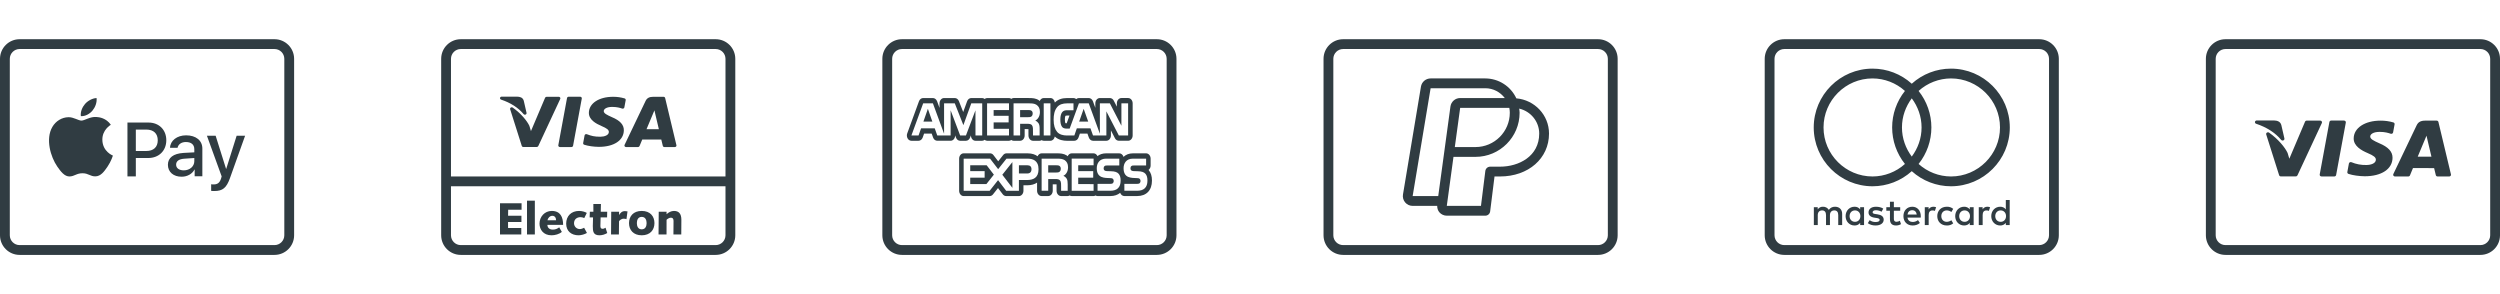 <svg xmlns="http://www.w3.org/2000/svg" fill="none" viewBox="0 0 255 30" height="30" width="255">
<path fill="#303C42" d="M15.15 12.5H13V17.99H13.855V16.117H15.124C16.203 16.117 16.963 15.375 16.963 14.304C16.963 13.233 16.21 12.5 15.15 12.5ZM14.925 15.4H13.855V13.217H14.925C15.668 13.217 16.091 13.622 16.091 14.313C16.091 15.003 15.659 15.401 14.925 15.401V15.4ZM18.983 13.804C18.059 13.804 17.368 14.339 17.343 15.073H18.111C18.18 14.719 18.508 14.486 18.957 14.486C19.501 14.486 19.82 14.745 19.82 15.219V15.539L18.706 15.599C17.688 15.669 17.126 16.083 17.126 16.808C17.126 17.542 17.696 18.034 18.534 18.025C19.095 18.025 19.613 17.74 19.837 17.291H19.855V17.982H20.64V15.15C20.64 14.339 19.993 13.804 18.983 13.804ZM19.82 16.437C19.82 16.981 19.354 17.369 18.75 17.377C18.275 17.377 17.964 17.153 17.964 16.799C17.964 16.428 18.258 16.221 18.819 16.186L19.82 16.117V16.437V16.437ZM23.075 17.222H23.058L21.996 13.847H21.106L22.609 17.991L22.549 18.206C22.41 18.646 22.186 18.811 21.797 18.811C21.728 18.811 21.599 18.811 21.538 18.794V19.467C21.608 19.476 21.806 19.493 21.866 19.484C22.712 19.484 23.101 19.164 23.455 18.172L25 13.847H24.137L23.075 17.222Z" clip-rule="evenodd" fill-rule="evenodd"></path>
<path fill="#303C42" d="M28 4H2C0.897 4 0 4.897 0 6V24C0 25.103 0.897 26 2 26H28C29.103 26 30 25.103 30 24V6C30 4.897 29.103 4 28 4ZM29 24C29 24.551 28.551 25 28 25H2C1.449 25 1 24.551 1 24V6C1 5.449 1.449 5 2 5H28C28.551 5 29 5.449 29 6V24Z" clip-rule="evenodd" fill-rule="evenodd"></path>
<path fill="#303C42" d="M10.44 14.25C10.43 13.239 11.267 12.751 11.305 12.728C10.835 12.039 10.103 11.945 9.842 11.934C9.219 11.872 8.626 12.301 8.31 12.301C7.995 12.301 7.506 11.944 6.99 11.954C6.31 11.964 5.685 12.348 5.335 12.956C4.63 14.181 5.155 15.994 5.842 16.987C6.178 17.472 6.579 18.019 7.105 17.999C7.612 17.979 7.803 17.672 8.415 17.672C9.028 17.672 9.2 17.999 9.736 17.989C10.281 17.979 10.627 17.494 10.961 17.007C11.346 16.443 11.505 15.897 11.514 15.868C11.502 15.864 10.451 15.461 10.44 14.25V14.25ZM9.85 10C9.447 10.016 8.96 10.269 8.671 10.606C8.412 10.906 8.185 11.385 8.247 11.844C8.696 11.879 9.154 11.616 9.434 11.278C9.714 10.939 9.901 10.468 9.85 10V10Z" clip-rule="evenodd" fill-rule="evenodd"></path>
<path fill="#303C42" d="M56.984 14.942C57.016 14.978 57.064 14.998 57.114 14.998H58.286C58.325 14.999 58.362 14.987 58.393 14.963C58.423 14.939 58.445 14.906 58.453 14.868L59.343 10.048C59.347 10.026 59.346 10.002 59.339 9.981C59.333 9.959 59.322 9.939 59.306 9.922C59.289 9.904 59.269 9.89 59.247 9.88C59.224 9.871 59.2 9.866 59.176 9.866H58.003C57.965 9.865 57.927 9.878 57.897 9.901C57.867 9.925 57.845 9.958 57.837 9.996L56.947 14.816C56.943 14.838 56.944 14.861 56.951 14.883C56.957 14.905 56.969 14.925 56.984 14.942ZM52.301 10.976C52.272 10.956 52.238 10.944 52.202 10.944C52.167 10.943 52.132 10.952 52.102 10.971C52.073 10.988 52.051 11.015 52.039 11.046C52.027 11.078 52.026 11.112 52.036 11.144L53.221 14.882C53.233 14.915 53.255 14.944 53.284 14.964C53.314 14.985 53.349 14.995 53.384 14.994L54.75 14.992C54.782 14.993 54.814 14.984 54.841 14.967C54.868 14.951 54.891 14.927 54.905 14.898L57.146 10.088C57.157 10.065 57.161 10.039 57.159 10.013C57.157 9.987 57.147 9.962 57.132 9.941C57.116 9.919 57.094 9.901 57.07 9.889C57.045 9.877 57.018 9.871 56.991 9.871H55.758C55.725 9.87 55.692 9.88 55.664 9.897C55.636 9.915 55.614 9.941 55.6 9.971L54.157 13.371L54.002 12.852C54 12.845 53.998 12.838 53.995 12.832C53.767 12.344 53.155 11.582 52.301 10.976V10.976ZM63.717 14.93C63.748 14.973 63.802 15 63.859 15H65.074C65.107 15.001 65.14 14.992 65.168 14.974C65.196 14.956 65.218 14.93 65.232 14.9C65.382 14.536 65.477 14.304 65.509 14.23H66.385L67.451 14.231C67.485 14.368 67.571 14.728 67.606 14.877C67.616 14.913 67.637 14.945 67.667 14.967C67.697 14.989 67.734 15.001 67.771 15H68.831C68.882 15 68.931 14.978 68.963 14.941C68.978 14.924 68.989 14.903 68.995 14.88C69.001 14.857 69.001 14.834 68.996 14.811L67.844 9.994C67.834 9.958 67.812 9.927 67.782 9.905C67.753 9.883 67.716 9.871 67.679 9.872H66.644C66.23 9.872 65.992 9.999 65.849 10.297L63.704 14.781C63.693 14.805 63.688 14.831 63.69 14.857C63.693 14.883 63.702 14.908 63.717 14.929V14.93ZM66.751 11.255L66.854 11.698L67.204 13.179H65.945L66.751 11.255V11.255Z"></path>
<path fill="#303C42" d="M51.112 10.16C52.082 10.482 52.875 10.993 53.406 11.638C53.439 11.678 53.49 11.7 53.541 11.7C53.565 11.7 53.589 11.695 53.611 11.686C53.645 11.673 53.674 11.648 53.691 11.616C53.709 11.584 53.714 11.547 53.707 11.511L53.425 10.281C53.424 10.278 53.424 10.275 53.423 10.272C53.32 9.921 53 9.868 52.767 9.86H52.76L51.17 9.857C51.087 9.857 51.017 9.912 51.003 9.987C50.989 10.062 51.034 10.135 51.112 10.16ZM59.593 14.764C59.993 14.894 60.551 14.974 61.086 14.979H61.088C62.623 14.979 63.621 14.316 63.632 13.289C63.638 12.724 63.248 12.297 62.409 11.947C61.895 11.717 61.58 11.564 61.583 11.33C61.583 11.12 61.871 10.906 62.424 10.906H62.469C62.928 10.906 63.252 11.002 63.456 11.074C63.503 11.091 63.556 11.087 63.6 11.064C63.644 11.041 63.675 11.001 63.684 10.954L63.821 10.211C63.835 10.134 63.786 10.06 63.705 10.036C63.325 9.926 62.931 9.871 62.535 9.873C61.089 9.873 60.073 10.544 60.065 11.505C60.056 12.216 60.792 12.613 61.345 12.85C61.915 13.092 62.105 13.247 62.103 13.464C62.099 13.795 61.647 13.946 61.229 13.946C60.634 13.946 60.313 13.864 59.859 13.69C59.836 13.681 59.81 13.677 59.785 13.678C59.76 13.679 59.736 13.686 59.713 13.697C59.691 13.707 59.672 13.723 59.658 13.742C59.643 13.761 59.633 13.783 59.628 13.807L59.482 14.59C59.476 14.627 59.484 14.666 59.504 14.698C59.525 14.73 59.556 14.754 59.593 14.764V14.764ZM51 23.917H53.172V23.254H51.824L51.819 22.642H53.186V22.007H51.824L51.833 21.395H53.2V20.732H51V23.917ZM53.754 20.466H54.554V23.917H53.754V20.466ZM56.277 21.515C55.554 21.515 55.03 22.109 55.03 22.808C55.03 23.402 55.412 24 56.254 24C56.622 24 57.036 23.885 57.308 23.655L57.041 23.19C56.825 23.337 56.668 23.42 56.387 23.42C55.946 23.42 55.831 23.116 55.831 22.937H57.437C57.437 22.141 57.161 21.515 56.277 21.515ZM55.84 22.467C55.89 22.237 56.084 22.012 56.337 22.012C56.604 22.012 56.719 22.228 56.719 22.467H55.839H55.84ZM59.149 23.365C59.07 23.366 58.992 23.352 58.919 23.323C58.846 23.294 58.78 23.25 58.724 23.195C58.669 23.139 58.624 23.073 58.595 23C58.565 22.927 58.55 22.849 58.551 22.771C58.551 22.389 58.818 22.15 59.218 22.15C59.349 22.155 59.477 22.187 59.595 22.242L59.853 21.717C59.673 21.602 59.343 21.515 59.066 21.515C58.274 21.515 57.75 22.03 57.75 22.813C57.75 23.577 58.279 24 59.015 24C59.282 24 59.645 23.899 59.867 23.76L59.581 23.231C59.453 23.296 59.301 23.365 59.149 23.365V23.365ZM61.47 23.337C61.29 23.337 61.24 23.241 61.24 23.038C61.24 22.84 61.263 22.5 61.263 22.178H61.921L61.935 21.598H61.277L61.295 20.811H60.522L60.525 21.598H60.163L60.144 22.178H60.49C60.49 22.486 60.467 22.771 60.467 23.057C60.467 23.59 60.499 24 61.147 24C61.419 24 61.705 23.913 61.939 23.77L61.765 23.227C61.672 23.282 61.58 23.337 61.47 23.337V23.337ZM63.154 21.924H63.145V21.598H62.345L62.326 23.918H63.126L63.141 22.578C63.141 22.532 63.348 22.306 63.615 22.306C63.735 22.306 63.822 22.329 63.9 22.352L64.006 21.561C63.92 21.542 63.832 21.533 63.744 21.533C63.431 21.533 63.274 21.727 63.154 21.924V21.924ZM65.456 21.515C64.601 21.515 64.159 22.058 64.159 22.757C64.159 23.457 64.601 24 65.456 24C66.313 24 66.754 23.457 66.754 22.757C66.754 22.057 66.313 21.515 65.456 21.515V21.515ZM65.456 23.392C65.075 23.392 64.96 23.062 64.96 22.757C64.96 22.454 65.075 22.122 65.456 22.122C65.838 22.122 65.954 22.454 65.954 22.757C65.954 23.061 65.838 23.392 65.456 23.392ZM68.74 21.515C68.455 21.515 68.175 21.671 67.99 21.851V21.598H67.19L67.171 23.918H67.986L67.99 22.417C68.096 22.316 68.28 22.205 68.41 22.205C68.649 22.205 68.7 22.352 68.7 22.541C68.7 23.02 68.695 23.471 68.69 23.917H69.49C69.495 23.407 69.5 22.895 69.5 22.421C69.5 21.786 69.233 21.515 68.74 21.515V21.515Z"></path>
<path fill="#303C42" d="M73 4H47C45.897 4 45 4.897 45 6V24C45 25.103 45.897 26 47 26H73C74.103 26 75 25.103 75 24V6C75 4.897 74.103 4 73 4ZM47 5H73C73.551 5 74 5.449 74 6V18H46V6C46 5.449 46.449 5 47 5ZM73 25H47C46.449 25 46 24.551 46 24V19H74V24C74 24.551 73.551 25 73 25Z"></path>
<path fill="#303C42" d="M107.742 16.86H106.917V17.596H107.731C107.861 17.596 107.973 17.591 108.062 17.528C108.148 17.468 108.2 17.354 108.2 17.214C108.2 17.074 108.148 16.972 108.061 16.919C107.98 16.863 107.86 16.859 107.741 16.859L107.742 16.86ZM105.196 11.885C105.282 11.832 105.334 11.716 105.334 11.573C105.334 11.433 105.28 11.332 105.194 11.284C105.114 11.232 104.992 11.224 104.876 11.224H104.051V11.952H104.865C104.995 11.952 105.103 11.95 105.196 11.885ZM110.534 11.099L110.074 12.405H110.998L110.534 11.099Z"></path>
<path fill="#303C42" d="M117.152 17.334C117.22 17.279 117.274 17.21 117.311 17.131C117.348 17.052 117.366 16.966 117.364 16.879V16.181C117.364 15.882 117.157 15.64 116.902 15.64H115.559C115.141 15.64 114.828 15.783 114.599 16.001C114.534 15.791 114.368 15.64 114.166 15.64H112.825C112.456 15.64 112.164 15.747 111.944 15.922C111.864 15.756 111.718 15.64 111.544 15.64H109.311C109.131 15.64 108.979 15.763 108.903 15.938C108.871 15.913 108.848 15.882 108.813 15.858C108.49 15.656 108.146 15.64 107.79 15.64H106.244C106.063 15.64 105.911 15.764 105.834 15.94C105.6 15.761 105.271 15.64 104.802 15.64H102.663C102.597 15.641 102.532 15.657 102.473 15.687C102.414 15.717 102.363 15.76 102.323 15.813L101.817 16.453L101.331 15.819C101.292 15.764 101.24 15.719 101.18 15.688C101.121 15.657 101.054 15.64 100.987 15.639H98.294C98.039 15.639 97.832 15.882 97.832 16.181V19.458C97.832 19.757 98.039 20 98.294 20H100.946C101.012 19.999 101.077 19.982 101.136 19.952C101.195 19.922 101.246 19.879 101.286 19.826L101.796 19.179L102.281 19.817C102.321 19.872 102.373 19.917 102.433 19.949C102.493 19.981 102.56 19.998 102.628 19.999H103.928C104.184 19.999 104.392 19.757 104.392 19.458V18.899H104.764C105.216 18.899 105.544 18.79 105.781 18.625V19.458C105.781 19.756 105.988 19.998 106.244 19.998H106.917C107.172 19.998 107.379 19.757 107.379 19.458V18.8H107.632C107.693 18.8 107.737 18.803 107.768 18.805C107.771 18.863 107.771 18.935 107.77 18.981V19.457C107.77 19.755 107.976 19.997 108.233 19.997H108.904C108.976 19.995 109.047 19.975 109.108 19.937C109.169 19.974 109.238 19.997 109.312 19.997H111.546C111.619 19.997 111.686 19.974 111.746 19.939C111.807 19.976 111.877 19.997 111.948 19.998H113.251C113.667 19.998 114.004 19.879 114.258 19.668C114.328 19.862 114.492 19.998 114.683 19.998H115.99C116.936 19.998 117.5 19.408 117.5 18.424C117.5 17.966 117.396 17.625 117.166 17.349L117.152 17.333V17.334ZM104.764 18.36H103.929V19.459H102.629L101.803 18.374L100.946 19.459H98.294V16.182H100.987L101.811 17.255L102.663 16.182H104.805C105.335 16.182 105.93 16.356 105.93 17.262C105.93 18.172 105.35 18.36 104.764 18.36ZM108.794 18.211C108.889 18.371 108.902 18.52 108.904 18.809V19.459H108.233V19.049C108.233 18.852 108.249 18.559 108.125 18.407C108.026 18.29 107.878 18.262 107.633 18.262H106.918V19.458H106.246V16.181H107.792C108.13 16.181 108.377 16.198 108.598 16.335C108.808 16.485 108.941 16.689 108.941 17.063C108.941 17.588 108.641 17.854 108.466 17.936C108.6 17.993 108.713 18.089 108.793 18.211H108.794ZM111.546 16.859H109.978V17.455H111.508V18.124H109.978V18.775L111.546 18.779V19.459H109.312V16.18H111.546V16.858V16.859ZM113.253 19.457H111.95V18.754H113.249C113.375 18.754 113.465 18.735 113.522 18.674C113.574 18.615 113.602 18.538 113.6 18.46C113.602 18.42 113.595 18.381 113.581 18.343C113.567 18.306 113.546 18.272 113.519 18.243C113.468 18.193 113.398 18.17 113.28 18.17C112.655 18.146 111.87 18.193 111.87 17.157C111.87 16.68 112.125 16.181 112.828 16.181H114.169V16.878H112.94C112.818 16.878 112.739 16.884 112.672 16.938C112.598 16.991 112.571 17.07 112.571 17.174C112.571 17.298 112.633 17.381 112.717 17.418C112.801 17.447 112.889 17.46 112.978 17.455L113.338 17.467C113.701 17.477 113.95 17.55 114.104 17.729C114.234 17.886 114.305 18.086 114.305 18.423C114.305 19.128 113.928 19.457 113.253 19.457V19.457ZM115.989 19.457H114.685V18.754H115.983C116.11 18.754 116.2 18.735 116.257 18.674C116.308 18.615 116.336 18.538 116.335 18.46C116.338 18.38 116.309 18.302 116.254 18.243C116.201 18.193 116.132 18.17 116.015 18.17C115.389 18.146 114.605 18.193 114.605 17.157C114.605 16.68 114.86 16.181 115.562 16.181H116.904V16.878H115.676C115.554 16.878 115.474 16.884 115.407 16.938C115.333 16.991 115.307 17.07 115.307 17.174C115.307 17.298 115.369 17.381 115.452 17.418C115.535 17.447 115.624 17.46 115.712 17.455L116.073 17.467C116.436 17.477 116.686 17.55 116.839 17.729C116.971 17.886 117.04 18.086 117.04 18.423C117.04 19.128 116.664 19.457 115.989 19.457V19.457Z"></path>
<path fill="#303C42" d="M104.802 16.86H103.93V17.694H104.795C105.052 17.694 105.212 17.544 105.212 17.262C105.212 16.975 105.045 16.859 104.802 16.859L104.802 16.86ZM103.263 19.161V16.533L102.235 17.825L103.263 19.161ZM94.188 12.405H95.1L94.644 11.099L94.188 12.405ZM98.963 16.86V17.456H100.433V18.125H98.963V18.777H100.609L101.374 17.814L100.641 16.86H98.963Z"></path>
<path fill="#303C42" d="M98.524 14.36C98.707 14.36 98.872 14.234 98.946 14.038L99.036 13.806V13.819C99.036 14.118 99.242 14.359 99.497 14.359H100.184C100.275 14.355 100.363 14.321 100.434 14.262C100.503 14.321 100.591 14.355 100.683 14.359H102.919C103.002 14.356 103.083 14.327 103.15 14.276C103.22 14.324 103.296 14.359 103.383 14.359H104.053C104.308 14.359 104.515 14.117 104.515 13.819V13.168H104.771C104.829 13.168 104.87 13.169 104.901 13.172C104.904 13.227 104.903 13.293 104.903 13.337L104.902 13.409L104.904 13.823C104.906 14.12 105.113 14.359 105.367 14.359H106.043C106.116 14.357 106.188 14.335 106.25 14.294C106.312 14.335 106.385 14.357 106.46 14.359H107.143C107.367 14.359 107.545 14.17 107.588 13.924C107.968 14.297 108.502 14.359 108.8 14.359H109.584C109.771 14.359 109.941 14.225 110.011 14.021L110.147 13.628H110.919L111.06 14.026C111.133 14.228 111.301 14.359 111.487 14.359H112.85C113.105 14.359 113.313 14.117 113.313 13.818V13.3L113.723 14.097C113.758 14.173 113.814 14.237 113.884 14.283C113.954 14.329 114.036 14.355 114.12 14.357H115.068C115.323 14.357 115.531 14.116 115.531 13.817V10.54C115.531 10.241 115.324 9.999 115.068 9.999H114.384C114.128 9.999 113.92 10.241 113.92 10.54V10.878L113.602 10.261C113.566 10.185 113.51 10.12 113.441 10.074C113.371 10.028 113.289 10.003 113.206 10H112.186C111.931 10 111.724 10.242 111.724 10.54V11L111.478 10.327C111.404 10.129 111.238 10 111.053 10H110.051C109.949 10.001 109.85 10.039 109.775 10.107C109.699 10.039 109.601 10.001 109.499 10H108.851C108.301 10 107.894 10.156 107.594 10.46C107.56 10.201 107.377 10 107.145 10H106.462C106.28 10 106.125 10.126 106.05 10.304C106.022 10.28 105.999 10.251 105.967 10.229C105.652 10.016 105.323 9.999 104.924 9.999H103.384C103.3 10.002 103.219 10.032 103.153 10.083C103.086 10.032 103.005 10.003 102.921 10H100.685C100.593 10.003 100.505 10.037 100.435 10.097C100.364 10.038 100.276 10.004 100.185 10H99.07C98.885 10 98.717 10.13 98.645 10.33L98.247 11.426L97.809 10.314C97.733 10.123 97.569 10 97.389 10H96.295C96.039 10 95.832 10.242 95.832 10.54V11.011L95.582 10.326C95.507 10.13 95.341 10 95.155 10H94.161C93.976 10 93.808 10.13 93.736 10.328L92.538 13.605C92.507 13.688 92.495 13.776 92.502 13.864C92.508 13.952 92.533 14.038 92.576 14.115C92.612 14.186 92.667 14.247 92.735 14.29C92.803 14.332 92.881 14.357 92.962 14.359H93.69C93.876 14.359 94.045 14.227 94.116 14.026L94.257 13.627H95.033L95.173 14.023C95.243 14.226 95.413 14.358 95.6 14.358H96.962C97.217 14.358 97.424 14.116 97.424 13.818V13.805L97.512 14.037C97.586 14.234 97.752 14.36 97.934 14.36H98.523H98.524ZM107.831 10.924C108.047 10.662 108.386 10.542 108.848 10.542H109.496V11.244H108.861C108.616 11.244 108.478 11.287 108.346 11.438C108.231 11.576 108.154 11.837 108.154 12.181C108.154 12.531 108.212 12.785 108.338 12.95C108.441 13.08 108.63 13.119 108.805 13.119H109.105L110.05 10.542H111.053L112.187 13.642V10.542H113.206L114.384 12.825V10.542H115.068V13.819H114.12L112.85 11.359V13.819H111.487L111.227 13.089H109.836L109.584 13.819H108.801C108.475 13.819 108.063 13.734 107.831 13.456C107.595 13.178 107.471 12.801 107.471 12.206C107.471 11.719 107.545 11.275 107.832 10.924H107.831ZM109.091 11.785L108.801 12.578C108.756 12.579 108.712 12.574 108.67 12.563C108.647 12.513 108.617 12.406 108.617 12.181C108.617 11.954 108.664 11.836 108.67 11.826C108.689 11.805 108.705 11.786 108.856 11.786H109.091V11.785ZM106.46 10.542H107.143V13.819H106.46V10.542V10.542ZM103.383 10.542H104.923C105.264 10.542 105.516 10.552 105.733 10.698C105.944 10.845 106.072 11.058 106.072 11.424C106.072 11.946 105.774 12.217 105.6 12.298C105.747 12.363 105.872 12.478 105.931 12.574C106.026 12.737 106.043 12.882 106.043 13.174V13.819H105.367L105.364 13.405C105.364 13.208 105.38 12.925 105.259 12.767C105.161 12.652 105.012 12.627 104.771 12.627H104.053V13.819H103.383V10.542V10.542ZM100.683 10.542H102.918V11.224H101.351V11.814H102.881V12.486H101.351V13.141H102.918V13.819H100.682V10.542H100.683ZM96.963 11.25V13.82H95.601L95.343 13.088H93.951L93.691 13.819H92.964L94.163 10.542H95.157L96.296 13.645V10.542H97.389L98.265 12.765L99.069 10.542H100.185V13.819H99.499L99.496 11.253L98.526 13.819H97.936L96.964 11.25H96.963Z"></path>
<path fill="#303C42" d="M118 4H92C90.897 4 90 4.897 90 6V24C90 25.103 90.897 26 92 26H118C119.103 26 120 25.103 120 24V6C120 4.897 119.103 4 118 4ZM119 24C119 24.551 118.552 25 118 25H92C91.448 25 91 24.551 91 24V6C91 5.449 91.448 5 92 5H118C118.552 5 119 5.449 119 6V24Z"></path>
<path fill="#303C42" d="M154.666 10.032C154.387 9.427 153.94 8.914 153.379 8.554C152.818 8.194 152.166 8.002 151.5 8H145.923C145.686 8 145.457 8.084 145.276 8.237C145.095 8.39 144.975 8.602 144.937 8.836L143.104 19.836C143.08 19.979 143.087 20.126 143.125 20.266C143.164 20.406 143.232 20.536 143.326 20.647C143.42 20.758 143.537 20.847 143.669 20.908C143.801 20.969 143.944 21 144.09 21H146.593C146.593 21.24 146.66 21.475 146.819 21.657C146.913 21.765 147.028 21.851 147.159 21.91C147.289 21.969 147.43 22 147.573 22H151.5C151.622 22 151.739 21.955 151.831 21.875C151.922 21.794 151.981 21.683 151.996 21.562L152.441 18H153C155.897 18 158 16.16 158 13.625C158 11.733 156.529 10.193 154.666 10.032ZM154 11.5C154 13.43 152.43 15 150.5 15H148.391L148.937 11H153.949C153.982 11.165 154 11.332 154 11.5V11.5ZM146.7 20H144.09L145.923 9H151.5C152.313 9 153.03 9.397 153.487 10H148.937C148.438 10 148.013 10.372 147.945 10.865L146.7 20ZM153 17H152C151.878 17 151.76 17.045 151.669 17.125C151.578 17.206 151.519 17.317 151.504 17.438L151.059 21H147.573L148.255 16H150.5C152.981 16 155 13.981 155 11.5C155 11.355 154.974 11.216 154.957 11.076C156.125 11.349 157 12.385 157 13.625C157 15.944 154.927 17 153 17Z"></path>
<path fill="#303C42" d="M163 4H137C135.897 4 135 4.897 135 6V24C135 25.103 135.897 26 137 26H163C164.103 26 165 25.103 165 24V6C165 4.897 164.103 4 163 4ZM164 24C164 24.551 163.551 25 163 25H137C136.449 25 136 24.551 136 24V6C136 5.449 136.449 5 137 5H163C163.551 5 164 5.449 164 6V24Z"></path>
<path fill="#303C42" d="M208 4H182C180.897 4 180 4.897 180 6V24C180 25.103 180.897 26 182 26H208C209.103 26 210 25.103 210 24V6C210 4.897 209.103 4 208 4ZM209 24C209 24.551 208.551 25 208 25H182C181.449 25 181 24.551 181 24V6C181 5.449 181.449 5 182 5H208C208.551 5 209 5.449 209 6V24Z"></path>
<path fill="#303C42" d="M193.436 22.623C193.238 22.623 193.174 22.501 193.174 22.318V21.495H193.821V21.133H193.174V20.58H192.774V21.133H192.404V21.495H192.774V22.325C192.774 22.748 192.937 23 193.406 23C193.577 23 193.776 22.947 193.901 22.859L193.787 22.519C193.681 22.583 193.561 22.619 193.437 22.623H193.436ZM195.056 21.087C194.522 21.087 194.149 21.476 194.149 22.044C194.149 22.623 194.538 23 195.083 23C195.357 23 195.608 22.931 195.829 22.745L195.635 22.451C195.484 22.572 195.298 22.638 195.105 22.641C194.85 22.641 194.618 22.524 194.56 22.196H195.913C195.917 22.146 195.921 22.096 195.921 22.044C195.917 21.476 195.566 21.087 195.056 21.087V21.087ZM194.564 21.884C194.606 21.621 194.766 21.442 195.048 21.442C195.304 21.442 195.468 21.602 195.509 21.884H194.564ZM191.5 21.86L191.314 21.834C191.143 21.811 191.005 21.777 191.005 21.655C191.005 21.522 191.135 21.442 191.352 21.442C191.585 21.442 191.809 21.529 191.92 21.598L192.091 21.278C191.901 21.152 191.638 21.088 191.348 21.088C190.888 21.088 190.59 21.308 190.59 21.67C190.59 21.967 190.811 22.15 191.219 22.207L191.406 22.234C191.623 22.264 191.726 22.322 191.726 22.424C191.726 22.566 191.581 22.646 191.31 22.646C191.092 22.652 190.879 22.585 190.704 22.456L190.518 22.764C190.735 22.924 191.009 23 191.306 23C191.832 23 192.137 22.752 192.137 22.406C192.137 22.086 191.897 21.918 191.501 21.861L191.5 21.86ZM189.737 21.354C189.669 21.267 189.582 21.197 189.481 21.15C189.381 21.104 189.271 21.082 189.161 21.087C188.651 21.087 188.251 21.487 188.251 22.044C188.251 22.6 188.651 23 189.161 23C189.271 23.005 189.381 22.983 189.482 22.937C189.582 22.89 189.669 22.82 189.737 22.733V22.954H190.133V21.133H189.737V21.353V21.354ZM189.211 22.627C188.868 22.627 188.658 22.364 188.658 22.044C188.658 21.724 188.868 21.461 189.211 21.461C189.538 21.461 189.759 21.712 189.759 22.044C189.759 22.375 189.539 22.627 189.211 22.627ZM187.184 21.087C186.951 21.083 186.711 21.156 186.544 21.411C186.482 21.308 186.393 21.223 186.288 21.166C186.182 21.109 186.062 21.082 185.942 21.087C185.837 21.081 185.733 21.104 185.639 21.151C185.545 21.198 185.466 21.269 185.408 21.357V21.133H185.012V22.954H185.412V21.944C185.412 21.628 185.587 21.461 185.858 21.461C186.121 21.461 186.254 21.632 186.254 21.941V22.954H186.654V21.944C186.654 21.628 186.837 21.461 187.1 21.461C187.37 21.461 187.5 21.632 187.5 21.941V22.954H187.9V21.811C187.9 21.381 187.626 21.091 187.184 21.087V21.087ZM196.72 21.354V21.133H196.328V22.954H196.725V21.933C196.725 21.633 196.855 21.464 197.113 21.464C197.193 21.464 197.277 21.476 197.361 21.51L197.483 21.137C197.393 21.104 197.297 21.087 197.201 21.087C197.104 21.084 197.009 21.108 196.924 21.154C196.84 21.201 196.77 21.27 196.721 21.354H196.72ZM204.593 21.354C204.525 21.267 204.438 21.197 204.338 21.151C204.238 21.104 204.128 21.082 204.018 21.087C203.508 21.087 203.108 21.487 203.108 22.044C203.108 22.6 203.508 23 204.018 23C204.128 23.005 204.238 22.983 204.338 22.936C204.438 22.89 204.525 22.82 204.593 22.733V22.954H204.989V20.401H204.593V21.354ZM204.067 22.627C203.724 22.627 203.515 22.364 203.515 22.044C203.515 21.724 203.725 21.461 204.067 21.461C204.395 21.461 204.616 21.712 204.616 22.044C204.616 22.375 204.395 22.627 204.067 22.627ZM202.227 21.354V21.133H201.834V22.954H202.231V21.933C202.231 21.633 202.361 21.464 202.619 21.464C202.699 21.464 202.783 21.476 202.867 21.51L202.989 21.137C202.899 21.104 202.803 21.087 202.707 21.087C202.61 21.084 202.515 21.108 202.43 21.154C202.346 21.201 202.276 21.27 202.227 21.354V21.354ZM200.916 21.354C200.848 21.267 200.761 21.197 200.661 21.151C200.561 21.104 200.451 21.082 200.341 21.087C199.831 21.087 199.431 21.487 199.431 22.044C199.431 22.6 199.831 23 200.341 23C200.6 23 200.791 22.897 200.916 22.733V22.954H201.312V21.133H200.916V21.353V21.354ZM200.39 22.627C200.047 22.627 199.838 22.364 199.838 22.044C199.838 21.724 200.048 21.461 200.39 21.461C200.718 21.461 200.939 21.712 200.939 22.044C200.939 22.375 200.718 22.627 200.39 22.627ZM198.561 21.46C198.734 21.462 198.901 21.519 199.038 21.624L199.228 21.304C199.044 21.152 198.811 21.075 198.573 21.087C197.986 21.087 197.601 21.491 197.601 22.044C197.601 22.596 197.986 23 198.573 23C198.811 23.012 199.044 22.934 199.228 22.783L199.038 22.463C198.901 22.568 198.734 22.625 198.561 22.627C198.245 22.623 198.013 22.394 198.013 22.044C198.013 21.694 198.245 21.464 198.561 21.461V21.46ZM199 7C197.522 7 196.097 7.549 195 8.54C193.903 7.549 192.478 7 191 7C187.691 7 185 9.691 185 13C185 16.309 187.691 19 191 19C192.478 19 193.903 18.451 195 17.46C196.097 18.451 197.522 19 199 19C202.309 19 205 16.309 205 13C205 9.691 202.309 7 199 7ZM195 15.97C194.38 15.136 194 14.116 194 13C194 11.884 194.38 10.864 195 10.03C195.62 10.864 196 11.884 196 13C196 14.116 195.62 15.136 195 15.97ZM186 13C186 10.243 188.243 8 191 8C192.221 8.004 193.397 8.459 194.304 9.276C193.459 10.333 192.999 11.647 192.999 13C192.999 14.353 193.459 15.667 194.304 16.724C193.397 17.541 192.221 17.996 191 18C188.243 18 186 15.757 186 13ZM199 18C197.779 17.996 196.603 17.541 195.696 16.724C196.541 15.667 197.001 14.353 197.001 13C197.001 11.647 196.541 10.333 195.696 9.276C196.603 8.459 197.779 8.004 199 8C201.757 8 204 10.243 204 13C204 15.757 201.757 18 199 18Z"></path>
<path fill="#303C42" d="M253 4H227C225.897 4 225 4.897 225 6V24C225 25.103 225.897 26 227 26H253C254.103 26 255 25.103 255 24V6C255 4.897 254.103 4 253 4ZM254 24C254 24.551 253.551 25 253 25H227C226.449 25 226 24.551 226 24V6C226 5.449 226.449 5 227 5H253C253.551 5 254 5.449 254 6V24Z"></path>
<path fill="#303C42" d="M232.676 14.266C232.704 14.298 232.741 14.32 232.782 14.329C232.823 14.339 232.865 14.335 232.904 14.319C232.942 14.305 232.974 14.277 232.993 14.242C233.012 14.206 233.019 14.165 233.01 14.125L232.696 12.757C232.696 12.754 232.695 12.751 232.694 12.748C232.581 12.358 232.224 12.299 231.965 12.289H231.959L230.191 12.287C230.1 12.287 230.021 12.347 230.006 12.43C229.999 12.472 230.008 12.514 230.03 12.55C230.052 12.585 230.087 12.611 230.127 12.623C231.205 12.981 232.087 13.549 232.677 14.266H232.676ZM248.534 12.303H247.384C246.924 12.303 246.66 12.444 246.501 12.776L244.118 17.757C244.105 17.783 244.1 17.812 244.103 17.841C244.105 17.871 244.115 17.898 244.132 17.922C244.167 17.972 244.226 18.001 244.29 18.001H245.64C245.677 18.002 245.714 17.991 245.745 17.972C245.776 17.952 245.801 17.923 245.816 17.889C245.981 17.485 246.088 17.228 246.123 17.145H247.097L248.28 17.147C248.319 17.298 248.414 17.699 248.453 17.864C248.472 17.944 248.548 18.001 248.637 18.001H249.814C249.871 18.001 249.924 17.977 249.96 17.936C249.996 17.895 250.01 17.841 249.998 17.79L248.718 12.439C248.707 12.399 248.683 12.364 248.65 12.339C248.616 12.315 248.576 12.302 248.534 12.303V12.303ZM246.608 15.978L247.503 13.84L247.617 14.332L248.007 15.978H246.607H246.608Z"></path>
<path fill="#303C42" d="M236.816 12.38C236.798 12.355 236.774 12.336 236.747 12.322C236.72 12.309 236.69 12.302 236.659 12.302H235.289C235.252 12.301 235.216 12.311 235.185 12.331C235.154 12.35 235.129 12.379 235.114 12.412L233.511 16.19L233.339 15.615C233.337 15.607 233.334 15.599 233.33 15.592C233.077 15.05 232.397 14.202 231.449 13.53C231.384 13.484 231.295 13.482 231.228 13.524C231.161 13.566 231.131 13.644 231.154 13.716L232.47 17.87C232.483 17.907 232.508 17.939 232.54 17.961C232.572 17.983 232.611 17.995 232.65 17.994L234.168 17.992C234.204 17.993 234.239 17.983 234.27 17.965C234.3 17.947 234.325 17.92 234.341 17.888L236.831 12.544C236.843 12.518 236.848 12.489 236.846 12.46C236.843 12.431 236.832 12.403 236.815 12.38H236.816ZM239.088 12.297H237.785C237.742 12.296 237.7 12.309 237.666 12.335C237.632 12.362 237.608 12.399 237.599 12.441L236.61 17.796C236.606 17.821 236.607 17.847 236.615 17.871C236.622 17.896 236.635 17.918 236.652 17.937C236.688 17.977 236.74 17.999 236.796 17.999H238.098C238.19 17.999 238.268 17.938 238.284 17.854L239.274 12.5C239.279 12.475 239.277 12.449 239.27 12.425C239.263 12.4 239.25 12.378 239.232 12.359C239.214 12.339 239.191 12.323 239.167 12.313C239.142 12.302 239.115 12.297 239.088 12.297V12.297ZM242.696 13.452H242.746C243.256 13.452 243.616 13.559 243.843 13.639C243.869 13.648 243.897 13.652 243.924 13.65C243.952 13.648 243.979 13.641 244.003 13.628C244.027 13.616 244.048 13.599 244.064 13.578C244.08 13.557 244.091 13.532 244.096 13.506L244.248 12.68C244.264 12.595 244.209 12.512 244.12 12.486C243.698 12.364 243.26 12.303 242.82 12.304C241.213 12.304 240.085 13.05 240.076 14.118C240.066 14.908 240.883 15.349 241.498 15.612C242.13 15.881 242.342 16.053 242.339 16.294C242.335 16.663 241.833 16.83 241.369 16.83C240.847 16.844 240.328 16.747 239.847 16.545C239.821 16.535 239.793 16.53 239.765 16.532C239.737 16.533 239.709 16.54 239.684 16.553C239.66 16.565 239.639 16.582 239.622 16.603C239.606 16.625 239.594 16.65 239.589 16.676L239.428 17.546C239.422 17.588 239.431 17.63 239.453 17.666C239.476 17.701 239.511 17.727 239.551 17.739C239.995 17.883 240.615 17.972 241.211 17.979H241.212C242.917 17.978 244.027 17.24 244.039 16.099C244.045 15.472 243.612 14.999 242.679 14.609C242.109 14.353 241.759 14.183 241.762 13.923C241.762 13.689 242.082 13.453 242.696 13.453V13.452Z"></path>
</svg>
